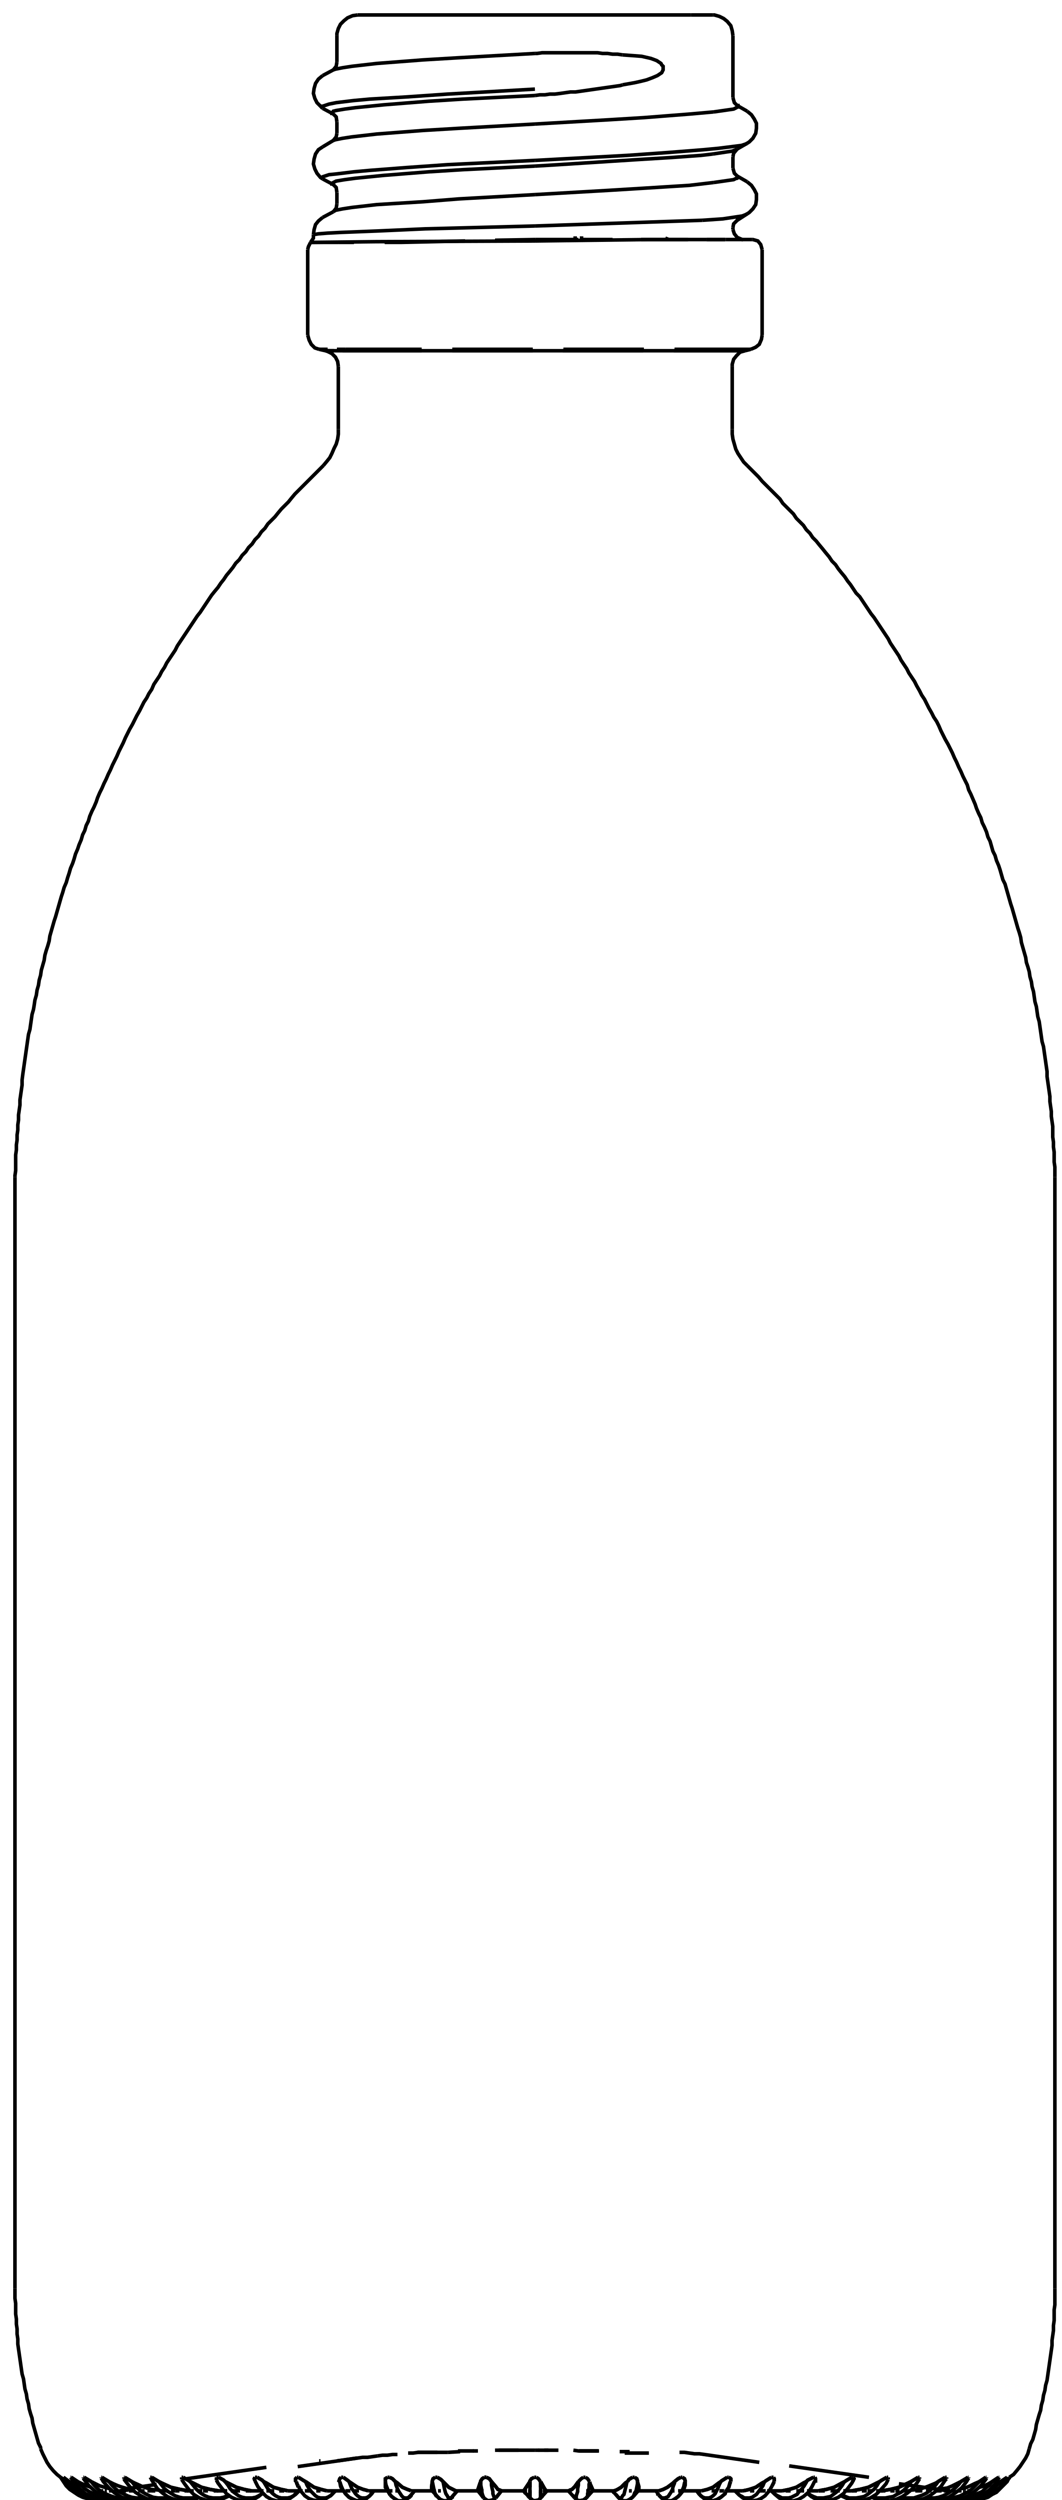 <?xml version="1.0" encoding="UTF-8"?> <!-- Generator: Adobe Illustrator 25.1.0, SVG Export Plug-In . SVG Version: 6.00 Build 0) --> <svg xmlns="http://www.w3.org/2000/svg" xmlns:xlink="http://www.w3.org/1999/xlink" version="1.1" id="Layer_1" x="0px" y="0px" viewBox="0 0 149.1 350.7" style="enable-background:new 0 0 149.1 350.7;" xml:space="preserve"> <style type="text/css"> .st0{fill:none;stroke:#000000;stroke-miterlimit:2;} .st1{fill:none;stroke:#000000;stroke-width:0.5;stroke-miterlimit:2;} </style> <path class="st0" d="M-190.9,623.6"></path> <line class="st1" x1="141.7" y1="347.5" x2="141.7" y2="347.5"></line> <line class="st1" x1="131.8" y1="349.2" x2="132.5" y2="349.3"></line> <line class="st1" x1="131.8" y1="349.2" x2="132.5" y2="349.3"></line> <polyline class="st1" points="141.1,348 141.7,347.6 141.7,347.5 "></polyline> <polyline class="st1" points="132.5,349.3 133.2,349.4 133.4,349.4 "></polyline> <polyline class="st1" points="132.5,349.3 133.2,349.4 133.4,349.4 "></polyline> <polyline class="st1" points="75.1,12.5 62.8,13.2 57,13.6 51.9,13.9 49.7,14.1 47.2,14.4 46.2,14.6 45.6,14.8 45.3,14.9 45.2,14.9 45.2,15 45.2,15.1 45.2,15.1 45.3,15.2 "></polyline> <polyline class="st1" points="75.1,7.5 64.4,8.1 59.4,8.4 52.9,8.9 49.4,9.3 48.1,9.5 47.1,9.7 46.8,9.8 "></polyline> <polyline class="st1" points="87.4,7.7 88.8,7.8 90.1,7.9 91.4,8.2 92.2,8.5 92.5,8.7 92.8,8.9 92.9,9.1 93.1,9.3 93.1,9.5 93.1,9.8 93,10 92.9,10.2 92.6,10.4 92.3,10.6 91.6,10.9 90.8,11.2 90,11.4 89.1,11.6 87.4,11.9 "></polyline> <polyline class="st1" points="75.1,13.4 65,13.9 60.2,14.2 53.9,14.7 49.9,15.1 48.4,15.3 47.2,15.5 46.8,15.6 46.7,15.8 46.6,15.8 46.6,15.9 46.7,15.9 46.8,16 "></polyline> <polyline class="st1" points="104.9,20.1 104.7,20.2 104.1,20.4 103.3,20.5 100.9,20.8 98.8,21 93.7,21.4 88,21.8 75.1,22.5 "></polyline> <polyline class="st1" points="75.1,17.4 85.5,16.8 90.4,16.5 96.8,16 100.2,15.7 "></polyline> <polyline class="st1" points="100.2,15.7 102.3,15.4 103,15.3 103.4,15.1 103.5,15 103.6,15 103.6,14.9 103.6,14.9 103.6,14.8 103.5,14.8 "></polyline> <polyline class="st1" points="87.4,7.7 86.7,7.6 86,7.6 85.3,7.5 84.6,7.5 83.9,7.4 83.2,7.4 82.5,7.4 81.8,7.4 81.1,7.4 80.4,7.4 79.7,7.4 78.9,7.4 78.2,7.4 77.5,7.4 76.8,7.4 76.1,7.4 75.4,7.5 75.1,7.5 "></polyline> <polyline class="st1" points="75.1,13.4 75.8,13.3 76.5,13.3 77.2,13.2 77.9,13.2 78.7,13.1 79.4,13 80.1,12.9 80.8,12.9 81.5,12.8 82.2,12.7 82.9,12.6 83.6,12.5 84.3,12.4 85,12.3 85.7,12.2 86.4,12.1 87.1,12 87.4,11.9 "></polyline> <polyline class="st1" points="103.5,20.9 103.3,21 102.8,21.2 102.1,21.3 100.1,21.6 "></polyline> <polyline class="st1" points="100.1,21.6 98.4,21.8 94.2,22.1 89.3,22.4 78.4,23.1 75.1,23.3 "></polyline> <polyline class="st1" points="75.1,22.5 62.8,23.1 57.1,23.5 51.9,23.9 49.7,24.1 47.2,24.4 46.2,24.5 45.6,24.7 45.3,24.8 45.2,24.9 45.2,24.9 45.2,25 45.2,25 45.3,25.1 "></polyline> <polyline class="st1" points="75.1,17.4 64.4,18 59.4,18.3 52.9,18.8 49.4,19.2 48.1,19.4 47.1,19.6 46.8,19.7 "></polyline> <polyline class="st1" points="75.1,23.3 65,23.8 60.2,24.1 53.9,24.6 49.9,25 48.4,25.2 47.2,25.4 46.8,25.6 46.7,25.7 46.6,25.7 46.6,25.8 46.7,25.8 46.8,25.9 "></polyline> <line class="st1" x1="98.6" y1="30.9" x2="75.1" y2="31.7"></line> <polyline class="st1" points="104.9,30 104.7,30.1 104.2,30.3 103.5,30.4 101.5,30.7 98.6,30.9 "></polyline> <polyline class="st1" points="75.1,27.3 85.5,26.7 90.4,26.4 96.8,26 100.2,25.6 "></polyline> <polyline class="st1" points="100.2,25.6 102.3,25.3 103,25.2 103.4,25 103.5,25 103.6,24.9 103.6,24.8 103.6,24.8 103.6,24.8 103.5,24.7 "></polyline> <line class="st1" x1="50.2" y1="2.1" x2="97" y2="2.1"></line> <line class="st1" x1="97" y1="2.1" x2="100.1" y2="2.1"></line> <line class="st1" x1="103.3" y1="30.9" x2="103.5" y2="30.9"></line> <polyline class="st1" points="75.1,31.7 59.7,32.1 53,32.4 47.9,32.6 46,32.7 44.7,32.8 44.1,32.9 44,32.9 44,32.9 44,32.9 44,32.9 "></polyline> <polyline class="st1" points="99.2,33.6 91.2,33.6 75.2,33.8 "></polyline> <polyline class="st1" points="75.1,27.3 64.4,27.9 59.4,28.3 52.9,28.7 49.4,29.1 48.1,29.3 47.1,29.5 46.8,29.7 "></polyline> <line class="st1" x1="99.2" y1="33.6" x2="100.1" y2="33.6"></line> <path class="st1" d="M49.7,34l-2.2,0 M65.3,33.8l-9,0.2l-2.3,0 M75.2,33.6l-5.7,0.1"></path> <polyline class="st1" points="75.2,33.8 52.8,33.9 44,34 43.7,34 43.6,34 43.6,34 "></polyline> <polyline class="st1" points="43.6,34 44.3,34 45,34 45.7,34 46.5,34 47.2,34 47.5,34 "></polyline> <line class="st1" x1="100.1" y1="33.6" x2="101.9" y2="33.6"></line> <path class="st1" d="M81.4,33.4h0.5 M80.5,33.4H81"></path> <line class="st1" x1="101.9" y1="33.6" x2="105.6" y2="33.6"></line> <path class="st1" d="M90,33.6h3.9 M82.1,33.6h3.9"></path> <path class="st1" d="M99.2,33.6h2.6 M93.9,33.6h2.7"></path> <polyline class="st1" points="80.7,33.6 80,33.6 79.3,33.6 78.6,33.6 77.8,33.6 77.1,33.6 76.4,33.6 75.7,33.6 75.2,33.6 "></polyline> <line class="st1" x1="80.5" y1="33.4" x2="80.7" y2="33.6"></line> <path class="st1" d="M81.7,33.6h0.5 M80.7,33.6h0.5"></path> <line class="st1" x1="93.4" y1="33.4" x2="93.9" y2="33.6"></line> <path class="st1" d="M47.3,49h1.2 M44.8,49H46"></path> <path class="st1" d="M79.1,49h11.3 M63.5,49h11.3 M94.7,49h10.7 M48.5,49h10.7"></path> <line class="st1" x1="45.7" y1="49.2" x2="101" y2="49.2"></line> <path class="st1" d="M48.1,49.2h1.2 M45.7,49.2h1.2"></path> <path class="st1" d="M79,49.2h11.3 M63.5,49.2h11.3 M94.6,49.2h9.9 M49.3,49.2h9.9"></path> <line class="st1" x1="101" y1="49.2" x2="104.6" y2="49.2"></line> <line class="st1" x1="14.3" y1="347.5" x2="15.3" y2="348.1"></line> <path class="st1" d="M14.3,347.5L14.3,347.5 M14.2,347.5L14.2,347.5"></path> <line class="st1" x1="11.8" y1="347.5" x2="12.8" y2="348.1"></line> <path class="st1" d="M11.8,347.5L11.8,347.5 M11.7,347.5L11.7,347.5"></path> <line class="st1" x1="10" y1="347.5" x2="10.9" y2="348.1"></line> <path class="st1" d="M10,347.5L10,347.5 M9.9,347.5L9.9,347.5"></path> <line class="st1" x1="8.9" y1="347.5" x2="9.7" y2="348.1"></line> <path class="st1" d="M8.9,347.5L8.9,347.5 M8.9,347.5L8.9,347.5"></path> <polyline class="st1" points="8.5,347.5 9.1,347.9 9.1,348 "></polyline> <path class="st1" d="M13.9,349.4L13.9,349.4 M13.8,349.4L13.8,349.4"></path> <line class="st1" x1="8.9" y1="347.5" x2="8.9" y2="347.5"></line> <line class="st1" x1="8.9" y1="347.5" x2="9.7" y2="348.1"></line> <polyline class="st1" points="9.7,348.1 10.4,348.4 10.7,348.6 "></polyline> <path class="st1" d="M14.7,349.4h0.2 M14.3,349.4h0.2"></path> <line class="st1" x1="9.9" y1="347.5" x2="9.9" y2="347.5"></line> <line class="st1" x1="9.9" y1="347.5" x2="10" y2="347.5"></line> <line class="st1" x1="10" y1="347.5" x2="10.9" y2="348.1"></line> <polyline class="st1" points="10.9,348.1 11.5,348.4 12.2,348.7 12.8,348.9 "></polyline> <path class="st1" d="M16,349.4h0.3 M15.5,349.4h0.3"></path> <line class="st1" x1="11.7" y1="347.5" x2="11.7" y2="347.6"></line> <line class="st1" x1="11.7" y1="347.5" x2="11.8" y2="347.5"></line> <line class="st1" x1="11.8" y1="347.5" x2="12.8" y2="348.1"></line> <polyline class="st1" points="12.8,348.1 13.4,348.4 14,348.7 14.7,348.9 15.4,349.1 15.4,349.1 "></polyline> <path class="st1" d="M18.1,349.4h0.4 M17.3,349.4h0.4"></path> <line class="st1" x1="14.2" y1="347.5" x2="14.2" y2="347.6"></line> <line class="st1" x1="14.2" y1="347.5" x2="14.3" y2="347.5"></line> <line class="st1" x1="14.3" y1="347.5" x2="15.3" y2="348.1"></line> <polyline class="st1" points="15.3,348.1 15.9,348.4 16.6,348.7 17.2,348.9 17.9,349.1 18.6,349.3 18.6,349.3 "></polyline> <path class="st1" d="M20.7,349.4h0.5 M19.8,349.4h0.5"></path> <line class="st1" x1="17.4" y1="347.5" x2="17.4" y2="347.7"></line> <line class="st1" x1="17.5" y1="347.5" x2="17.4" y2="347.5"></line> <line class="st1" x1="17.5" y1="347.5" x2="18.5" y2="348.1"></line> <polyline class="st1" points="22.4,349.3 21.2,349.2 20,348.8 18.9,348.3 18.5,348.1 "></polyline> <path class="st1" d="M24,349.4h0.6 M22.9,349.4h0.6"></path> <line class="st1" x1="21.1" y1="347.5" x2="21.2" y2="347.7"></line> <line class="st1" x1="21.3" y1="347.5" x2="21.1" y2="347.5"></line> <line class="st1" x1="21.3" y1="347.5" x2="22.3" y2="348.1"></line> <polyline class="st1" points="26.5,349.4 25.9,349.3 25.3,349.2 24,348.9 22.7,348.3 22.3,348.1 "></polyline> <path class="st1" d="M27.8,349.4h0.6 M26.6,349.4h0.6"></path> <line class="st1" x1="26.5" y1="349.4" x2="26.6" y2="349.4"></line> <polyline class="st1" points="25.5,347.5 25.5,347.8 25.5,347.8 "></polyline> <line class="st1" x1="25.5" y1="347.5" x2="25.7" y2="347.5"></line> <polyline class="st1" points="25.7,347.5 26.4,347.9 26.7,348.1 "></polyline> <polyline class="st1" points="30.7,349.4 30.1,349.3 29.5,349.2 28.3,348.9 27.1,348.3 26.7,348.1 "></polyline> <path class="st1" d="M32.4,349.4h0.5 M31.4,349.4h0.5"></path> <line class="st1" x1="30.7" y1="349.4" x2="31.4" y2="349.4"></line> <polyline class="st1" points="30.4,347.5 30.4,347.7 30.4,347.9 "></polyline> <line class="st1" x1="30.4" y1="347.9" x2="30.5" y2="348.1"></line> <line class="st1" x1="30.7" y1="347.5" x2="30.4" y2="347.5"></line> <polyline class="st1" points="30.7,347.5 31.4,347.9 31.6,348.1 "></polyline> <polyline class="st1" points="35.3,349.4 34.8,349.3 34.3,349.2 33.2,348.9 32,348.3 31.6,348.1 "></polyline> <path class="st1" d="M37.4,349.4h0.4 M36.6,349.4H37"></path> <line class="st1" x1="35.3" y1="349.4" x2="36.6" y2="349.4"></line> <polyline class="st1" points="35.8,347.5 35.7,347.7 35.8,348 35.8,348 "></polyline> <path class="st1" d="M35.8,348.1L35.8,348.1 M35.8,348L35.8,348"></path> <line class="st1" x1="35.8" y1="347.5" x2="36.1" y2="347.5"></line> <polyline class="st1" points="36.1,347.5 36.8,347.9 37,348.1 "></polyline> <polyline class="st1" points="40.4,349.4 40,349.3 39.5,349.2 38.4,348.9 37.4,348.3 37,348.1 "></polyline> <path class="st1" d="M42.8,349.4H43 M42.2,349.4h0.3"></path> <line class="st1" x1="40.4" y1="349.4" x2="42.2" y2="349.4"></line> <line class="st1" x1="41.6" y1="348.1" x2="41.7" y2="348.5"></line> <polyline class="st1" points="41.7,347.5 41.5,347.7 41.5,348 41.6,348.1 "></polyline> <line class="st1" x1="41.7" y1="347.5" x2="41.9" y2="347.5"></line> <polyline class="st1" points="41.9,347.5 42.7,348 42.9,348.1 "></polyline> <polyline class="st1" points="45.9,349.4 45.5,349.3 45.1,349.2 44.1,348.9 43.2,348.3 42.9,348.1 "></polyline> <path class="st1" d="M48.5,349.4h0.1 M48.2,349.4h0.2"></path> <line class="st1" x1="45.9" y1="349.4" x2="48.2" y2="349.4"></line> <polyline class="st1" points="47.7,348.1 47.8,348.7 47.9,349 "></polyline> <polyline class="st1" points="47.9,347.5 47.8,347.6 47.7,347.7 47.6,348 47.7,348.1 "></polyline> <line class="st1" x1="48.2" y1="347.5" x2="47.9" y2="347.5"></line> <polyline class="st1" points="48.2,347.5 48.9,348 49,348.1 "></polyline> <polyline class="st1" points="51.7,349.4 51.4,349.3 51,349.2 50.2,348.9 49.3,348.3 49,348.1 "></polyline> <path class="st1" d="M54.5,349.4L54.5,349.4 M54.4,349.4L54.4,349.4"></path> <line class="st1" x1="51.7" y1="349.4" x2="54.4" y2="349.4"></line> <polyline class="st1" points="54.3,349.2 54.1,348.9 54.1,348.6 54.1,348.1 "></polyline> <polyline class="st1" points="54.4,347.5 54.1,347.7 54.1,348 54.1,348.1 "></polyline> <line class="st1" x1="54.7" y1="347.5" x2="54.4" y2="347.5"></line> <polyline class="st1" points="54.7,347.5 55.1,347.7 55.5,348.1 "></polyline> <polyline class="st1" points="57.7,349.4 57.5,349.3 57.2,349.2 56.5,348.9 55.8,348.3 55.5,348.1 "></polyline> <path class="st1" d="M60.7,349.4L60.7,349.4 M60.7,349.4L60.7,349.4"></path> <line class="st1" x1="57.7" y1="349.4" x2="60.7" y2="349.4"></line> <line class="st1" x1="60.6" y1="349.3" x2="60.8" y2="349.4"></line> <polyline class="st1" points="60.6,349.3 60.6,349.3 60.6,349.1 60.6,348.8 60.7,348.1 "></polyline> <polyline class="st1" points="61.1,347.5 60.8,347.7 60.7,348 60.7,348.1 "></polyline> <line class="st1" x1="61.4" y1="347.5" x2="61.1" y2="347.5"></line> <polyline class="st1" points="61.4,347.5 61.9,347.8 62.2,348.1 "></polyline> <polyline class="st1" points="64,349.4 63.8,349.3 63.6,349.2 63,348.9 62.4,348.3 62.2,348.1 "></polyline> <line class="st1" x1="64" y1="349.4" x2="67.1" y2="349.4"></line> <path class="st1" d="M67.1,349.4L67.1,349.4 M67.1,349.4L67.1,349.4"></path> <polyline class="st1" points="67.1,349.4 67.1,349.4 67.1,349.3 67.1,349.2 67.4,348.3 67.5,348.1 "></polyline> <polyline class="st1" points="68,347.5 67.7,347.7 67.5,348 67.5,348.1 "></polyline> <line class="st1" x1="68.3" y1="347.5" x2="68" y2="347.5"></line> <polyline class="st1" points="68.3,347.5 68.7,347.7 69,348.1 "></polyline> <polyline class="st1" points="70.4,349.4 70.2,349.3 69.9,349.2 69.6,348.8 69,348.1 "></polyline> <line class="st1" x1="70.4" y1="349.4" x2="73.5" y2="349.4"></line> <polyline class="st1" points="73.5,349.4 73.5,349.4 73.5,349.4 73.6,349.3 73.8,349 74.4,348.1 "></polyline> <polyline class="st1" points="75,347.5 74.6,347.7 74.4,348 74.4,348.1 "></polyline> <polyline class="st1" points="75.3,347.5 75.6,347.7 75.8,348 75.9,348.1 "></polyline> <polyline class="st1" points="76.8,349.4 76.8,349.4 76.7,349.4 76.6,349.3 76.4,349 75.9,348.1 "></polyline> <line class="st1" x1="76.8" y1="349.4" x2="79.9" y2="349.4"></line> <polyline class="st1" points="79.9,349.4 80,349.3 80.3,349.2 80.7,348.8 81.2,348.1 "></polyline> <polyline class="st1" points="81.9,347.5 81.6,347.7 81.2,348.1 "></polyline> <polyline class="st1" points="82.2,347.5 82.5,347.7 82.7,348 82.8,348.1 "></polyline> <path class="st1" d="M83.2,349.4L83.2,349.4 M83.2,349.4L83.2,349.4"></path> <polyline class="st1" points="83.2,349.4 83.2,349.4 83.2,349.3 83.2,349.2 82.8,348.3 82.8,348.1 "></polyline> <line class="st1" x1="83.2" y1="349.4" x2="86.2" y2="349.4"></line> <polyline class="st1" points="86.2,349.4 86.5,349.3 86.7,349.2 87.2,348.9 87.8,348.3 88.1,348.1 "></polyline> <polyline class="st1" points="88.8,347.5 88.3,347.8 88.1,348.1 "></polyline> <polyline class="st1" points="89.1,347.5 89.4,347.7 89.5,348 89.5,348.1 "></polyline> <polyline class="st1" points="89.6,349.3 89.6,349.3 89.7,349.1 89.7,348.8 89.5,348.1 "></polyline> <line class="st1" x1="89.6" y1="349.4" x2="92.5" y2="349.4"></line> <path class="st1" d="M89.5,349.4L89.5,349.4 M89.5,349.4L89.5,349.4"></path> <polyline class="st1" points="92.5,349.4 92.8,349.3 93.1,349.2 93.7,348.9 94.5,348.3 94.7,348.1 "></polyline> <polyline class="st1" points="95.6,347.5 95.2,347.7 94.7,348.1 "></polyline> <line class="st1" x1="95.6" y1="347.5" x2="95.8" y2="347.5"></line> <polyline class="st1" points="95.8,347.5 96.1,347.7 96.2,348 96.2,348.1 "></polyline> <polyline class="st1" points="96,349.2 96.1,348.9 96.2,348.6 96.2,348.1 "></polyline> <line class="st1" x1="95.9" y1="349.4" x2="98.5" y2="349.4"></line> <polyline class="st1" points="98.5,349.4 98.9,349.3 99.3,349.2 100.1,348.9 100.9,348.3 101.2,348.1 "></polyline> <polyline class="st1" points="102.1,347.5 101.3,348 101.2,348.1 "></polyline> <line class="st1" x1="102.1" y1="347.5" x2="102.3" y2="347.5"></line> <polyline class="st1" points="102.3,347.5 102.5,347.6 102.6,347.7 102.6,348 102.6,348.1 "></polyline> <polyline class="st1" points="102.3,349 102.5,348.3 102.6,348.1 "></polyline> <line class="st1" x1="102" y1="349.4" x2="104.3" y2="349.4"></line> <path class="st1" d="M101.9,349.4h0.1 M101.6,349.4h0.1"></path> <polyline class="st1" points="104.3,349.4 104.8,349.3 105.2,349.2 106.1,348.9 107,348.3 107.4,348.1 "></polyline> <polyline class="st1" points="108.3,347.5 107.5,348 107.4,348.1 "></polyline> <line class="st1" x1="108.6" y1="347.5" x2="108.3" y2="347.5"></line> <polyline class="st1" points="108.6,347.5 108.7,347.7 108.7,348 108.7,348.1 "></polyline> <line class="st1" x1="108.5" y1="348.5" x2="108.7" y2="348.1"></line> <line class="st1" x1="108" y1="349.4" x2="109.8" y2="349.4"></line> <path class="st1" d="M107.7,349.4h0.3 M107.2,349.4h0.3"></path> <polyline class="st1" points="109.8,349.4 110.3,349.3 110.8,349.2 111.8,348.9 112.8,348.3 113.2,348.1 "></polyline> <polyline class="st1" points="114.2,347.5 113.4,347.9 113.2,348.1 "></polyline> <line class="st1" x1="114.4" y1="347.5" x2="114.2" y2="347.5"></line> <polyline class="st1" points="114.4,347.5 114.5,347.7 114.5,348 114.4,348 "></polyline> <path class="st1" d="M114.4,348.1L114.4,348.1 M114.4,348L114.4,348"></path> <line class="st1" x1="113.6" y1="349.4" x2="114.9" y2="349.4"></line> <path class="st1" d="M113.3,349.4h0.4 M112.5,349.4h0.4"></path> <polyline class="st1" points="114.9,349.4 115.4,349.3 116,349.2 117.1,348.9 118.2,348.3 118.6,348.1 "></polyline> <polyline class="st1" points="119.6,347.5 118.9,347.9 118.6,348.1 "></polyline> <line class="st1" x1="119.6" y1="347.5" x2="119.8" y2="347.5"></line> <polyline class="st1" points="119.8,347.5 119.9,347.7 119.8,347.9 "></polyline> <line class="st1" x1="119.7" y1="348.1" x2="119.8" y2="347.9"></line> <line class="st1" x1="118.9" y1="349.4" x2="119.6" y2="349.4"></line> <path class="st1" d="M118.4,349.4h0.5 M117.4,349.4h0.5"></path> <polyline class="st1" points="119.6,349.4 120.1,349.3 120.7,349.2 121.9,348.9 123.1,348.3 123.5,348.1 "></polyline> <polyline class="st1" points="124.5,347.5 123.8,347.9 123.5,348.1 "></polyline> <line class="st1" x1="124.7" y1="347.5" x2="124.5" y2="347.5"></line> <polyline class="st1" points="124.7,347.5 124.7,347.8 124.7,347.8 "></polyline> <line class="st1" x1="123.6" y1="349.4" x2="123.7" y2="349.4"></line> <path class="st1" d="M123,349.4h0.6 M121.8,349.4h0.6"></path> <polyline class="st1" points="123.7,349.4 124.4,349.3 125,349.2 126.2,348.9 127.5,348.3 127.9,348.1 "></polyline> <line class="st1" x1="128.9" y1="347.5" x2="127.9" y2="348.1"></line> <line class="st1" x1="128.9" y1="347.5" x2="129.1" y2="347.5"></line> <line class="st1" x1="129.1" y1="347.5" x2="129.1" y2="347.7"></line> <path class="st1" d="M126.8,349.4h0.6 M125.7,349.4h0.6"></path> <polyline class="st1" points="127.9,349.3 129,349.2 130.2,348.8 131.4,348.3 131.7,348.1 "></polyline> <line class="st1" x1="132.7" y1="347.5" x2="131.7" y2="348.1"></line> <line class="st1" x1="132.9" y1="347.5" x2="132.7" y2="347.5"></line> <line class="st1" x1="132.9" y1="347.5" x2="132.9" y2="347.7"></line> <path class="st1" d="M140.3,347.5L140.3,347.5 M140.3,347.5L140.3,347.5"></path> <line class="st1" x1="140.2" y1="347.5" x2="139.3" y2="348.1"></line> <path class="st1" d="M138.5,347.5L138.5,347.5 M138.5,347.5L138.5,347.5"></path> <line class="st1" x1="138.4" y1="347.5" x2="137.5" y2="348.1"></line> <path class="st1" d="M136,347.5L136,347.5 M136,347.5L136,347.5"></path> <line class="st1" x1="135.9" y1="347.5" x2="134.9" y2="348.1"></line> <path class="st1" d="M132.8,347.5L132.8,347.5 M132.7,347.5L132.7,347.5"></path> <line class="st1" x1="132.7" y1="347.5" x2="131.7" y2="348.1"></line> <path class="st1" d="M129,347.5L129,347.5 M128.9,347.5L128.9,347.5"></path> <line class="st1" x1="128.9" y1="347.5" x2="127.9" y2="348.1"></line> <polyline class="st1" points="123.7,349.4 124.4,349.3 125,349.2 126.2,348.9 127.5,348.3 127.9,348.1 "></polyline> <path class="st1" d="M124.6,347.5L124.6,347.5 M124.7,347.5L124.7,347.5"></path> <polyline class="st1" points="124.5,347.5 123.8,347.9 123.5,348.1 "></polyline> <polyline class="st1" points="119.6,349.4 120.1,349.3 120.7,349.2 121.9,348.9 123.1,348.3 123.5,348.1 "></polyline> <polyline class="st1" points="119.8,347.5 119.9,347.7 119.8,347.9 "></polyline> <line class="st1" x1="119.7" y1="348.1" x2="119.8" y2="347.9"></line> <path class="st1" d="M119.7,347.5L119.7,347.5 M119.6,347.5L119.6,347.5"></path> <polyline class="st1" points="119.6,347.5 118.9,347.9 118.6,348.1 "></polyline> <polyline class="st1" points="114.9,349.4 115.4,349.3 116,349.2 117.1,348.9 118.2,348.3 118.6,348.1 "></polyline> <polyline class="st1" points="114.4,347.5 114.5,347.7 114.5,348 114.4,348 "></polyline> <path class="st1" d="M114.4,348.1L114.4,348.1 M114.4,348L114.4,348"></path> <path class="st1" d="M114.2,347.5L114.2,347.5 M114.4,347.5L114.4,347.5"></path> <polyline class="st1" points="114.2,347.5 113.4,347.9 113.2,348.1 "></polyline> <polyline class="st1" points="109.8,349.4 110.3,349.3 110.8,349.2 111.8,348.9 112.8,348.3 113.2,348.1 "></polyline> <polyline class="st1" points="108.6,347.5 108.7,347.7 108.7,348 108.7,348.1 "></polyline> <path class="st1" d="M108.4,347.5L108.4,347.5 M108.6,347.5L108.6,347.5"></path> <polyline class="st1" points="108.3,347.5 107.5,348 107.4,348.1 "></polyline> <polyline class="st1" points="104.3,349.4 104.8,349.3 105.2,349.2 106.1,348.9 107,348.3 107.4,348.1 "></polyline> <polyline class="st1" points="102.3,347.5 102.5,347.6 102.6,347.7 102.6,348 102.6,348.1 "></polyline> <path class="st1" d="M102.3,347.5L102.3,347.5 M102.1,347.5L102.1,347.5"></path> <polyline class="st1" points="102.1,347.5 101.3,348 101.2,348.1 "></polyline> <polyline class="st1" points="98.5,349.4 98.9,349.3 99.3,349.2 100.1,348.9 100.9,348.3 101.2,348.1 "></polyline> <polyline class="st1" points="95.8,347.5 96.1,347.7 96.2,348 96.2,348.1 "></polyline> <path class="st1" d="M95.8,347.5L95.8,347.5 M95.6,347.5h0.1"></path> <polyline class="st1" points="95.6,347.5 95.2,347.7 94.7,348.1 "></polyline> <polyline class="st1" points="92.5,349.4 92.8,349.3 93.1,349.2 93.7,348.9 94.5,348.3 94.7,348.1 "></polyline> <polyline class="st1" points="89.1,347.5 89.4,347.7 89.5,348 89.5,348.1 "></polyline> <polyline class="st1" points="88.8,347.5 88.3,347.8 88.1,348.1 "></polyline> <polyline class="st1" points="86.2,349.4 86.5,349.3 86.7,349.2 87.2,348.9 87.8,348.3 88.1,348.1 "></polyline> <path class="st1" d="M83.2,349.4L83.2,349.4 M83.2,349.4L83.2,349.4"></path> <polyline class="st1" points="83.2,349.4 83.2,349.4 83.2,349.3 83.2,349.2 82.8,348.3 82.8,348.1 "></polyline> <polyline class="st1" points="79.9,349.4 80,349.3 80.3,349.2 80.7,348.8 81.2,348.1 "></polyline> <polyline class="st1" points="76.8,349.4 76.8,349.4 76.7,349.4 76.6,349.3 76.4,349 75.9,348.1 "></polyline> <polyline class="st1" points="73.5,349.4 73.5,349.4 73.5,349.4 73.6,349.3 73.8,349 74.4,348.1 "></polyline> <polyline class="st1" points="70.4,349.4 70.2,349.3 69.9,349.2 69.6,348.8 69,348.1 "></polyline> <polyline class="st1" points="68.3,347.5 68.7,347.7 69,348.1 "></polyline> <path class="st1" d="M68.1,347.5L68.1,347.5 M68.3,347.5L68.3,347.5"></path> <polyline class="st1" points="68,347.5 67.7,347.7 67.5,348 67.5,348.1 "></polyline> <path class="st1" d="M67.1,349.4L67.1,349.4 M67.1,349.4L67.1,349.4"></path> <polyline class="st1" points="67.1,349.4 67.1,349.4 67.1,349.3 67.1,349.2 67.4,348.3 67.5,348.1 "></polyline> <polyline class="st1" points="64,349.4 63.8,349.3 63.6,349.2 63,348.9 62.4,348.3 62.2,348.1 "></polyline> <polyline class="st1" points="61.4,347.5 61.9,347.8 62.2,348.1 "></polyline> <path class="st1" d="M61.2,347.5L61.2,347.5 M61.4,347.5h-0.1"></path> <polyline class="st1" points="61.1,347.5 60.8,347.7 60.7,348 60.7,348.1 "></polyline> <line class="st1" x1="60.6" y1="349.3" x2="60.8" y2="349.4"></line> <polyline class="st1" points="60.6,349.3 60.6,349.3 60.6,349.1 60.6,348.8 60.7,348.1 "></polyline> <polyline class="st1" points="57.7,349.4 57.5,349.3 57.2,349.2 56.5,348.9 55.8,348.3 55.5,348.1 "></polyline> <polyline class="st1" points="54.7,347.5 55.1,347.7 55.5,348.1 "></polyline> <path class="st1" d="M54.5,347.5L54.5,347.5 M54.7,347.5L54.7,347.5"></path> <polyline class="st1" points="54.4,347.5 54.1,347.7 54.1,348 54.1,348.1 "></polyline> <polyline class="st1" points="51.7,349.4 51.4,349.3 51,349.2 50.2,348.9 49.3,348.3 49,348.1 "></polyline> <polyline class="st1" points="48.2,347.5 48.9,348 49,348.1 "></polyline> <path class="st1" d="M48,347.5L48,347.5 M48.2,347.5L48.2,347.5"></path> <polyline class="st1" points="47.9,347.5 47.8,347.6 47.7,347.7 47.6,348 47.7,348.1 "></polyline> <polyline class="st1" points="45.9,349.4 45.5,349.3 45.1,349.2 44.1,348.9 43.2,348.3 42.9,348.1 "></polyline> <polyline class="st1" points="41.9,347.5 42.7,348 42.9,348.1 "></polyline> <path class="st1" d="M41.9,347.5L41.9,347.5 M41.7,347.5L41.7,347.5"></path> <polyline class="st1" points="41.7,347.5 41.5,347.7 41.5,348 41.6,348.1 "></polyline> <polyline class="st1" points="40.4,349.4 40,349.3 39.5,349.2 38.4,348.9 37.4,348.3 37,348.1 "></polyline> <polyline class="st1" points="36.1,347.5 36.8,347.9 37,348.1 "></polyline> <path class="st1" d="M36,347.5L36,347.5 M35.8,347.5L35.8,347.5"></path> <polyline class="st1" points="35.8,347.5 35.7,347.7 35.8,348 35.8,348 "></polyline> <path class="st1" d="M35.8,348.1L35.8,348.1 M35.8,348L35.8,348"></path> <polyline class="st1" points="35.3,349.4 34.8,349.3 34.3,349.2 33.2,348.9 32,348.3 31.6,348.1 "></polyline> <polyline class="st1" points="30.7,347.5 31.4,347.9 31.6,348.1 "></polyline> <path class="st1" d="M30.5,347.5L30.5,347.5 M30.7,347.5L30.7,347.5"></path> <polyline class="st1" points="30.4,347.5 30.4,347.7 30.4,347.9 "></polyline> <line class="st1" x1="30.4" y1="347.9" x2="30.5" y2="348.1"></line> <polyline class="st1" points="30.7,349.4 30.1,349.3 29.5,349.2 28.3,348.9 27.1,348.3 26.7,348.1 "></polyline> <polyline class="st1" points="25.7,347.5 26.4,347.9 26.7,348.1 "></polyline> <path class="st1" d="M25.6,347.5L25.6,347.5 M25.5,347.5L25.5,347.5"></path> <polyline class="st1" points="26.5,349.4 25.9,349.3 25.3,349.2 24,348.9 22.7,348.3 22.3,348.1 "></polyline> <line class="st1" x1="21.3" y1="347.5" x2="22.3" y2="348.1"></line> <path class="st1" d="M21.2,347.5L21.2,347.5 M21.3,347.5L21.3,347.5"></path> <line class="st1" x1="17.5" y1="347.5" x2="18.5" y2="348.1"></line> <path class="st1" d="M17.5,347.5L17.5,347.5 M17.4,347.5L17.4,347.5"></path> <path class="st1" d="M130,349.4h0.5 M129,349.4h0.5"></path> <polyline class="st1" points="131.6,349.3 132.3,349.1 133,349 133.7,348.7 134.3,348.4 134.9,348.1 134.9,348.1 "></polyline> <line class="st1" x1="135.9" y1="347.5" x2="134.9" y2="348.1"></line> <line class="st1" x1="136" y1="347.5" x2="135.9" y2="347.5"></line> <line class="st1" x1="136" y1="347.6" x2="136" y2="347.5"></line> <path class="st1" d="M132.5,349.4h0.4 M131.8,349.4h0.4"></path> <polyline class="st1" points="134.8,349.1 135.5,349 136.2,348.7 136.8,348.4 137.5,348.1 137.5,348.1 "></polyline> <line class="st1" x1="138.4" y1="347.5" x2="137.5" y2="348.1"></line> <line class="st1" x1="138.5" y1="347.5" x2="138.4" y2="347.5"></line> <line class="st1" x1="138.5" y1="347.6" x2="138.5" y2="347.5"></line> <path class="st1" d="M134.5,349.4h0.3 M133.9,349.4h0.3"></path> <polyline class="st1" points="137.5,348.9 138.2,348.7 138.8,348.4 139.3,348.1 "></polyline> <line class="st1" x1="140.2" y1="347.5" x2="139.3" y2="348.1"></line> <line class="st1" x1="140.3" y1="347.5" x2="140.2" y2="347.5"></line> <line class="st1" x1="140.3" y1="347.5" x2="140.3" y2="347.5"></line> <path class="st1" d="M135.8,349.4h0.2 M135.4,349.4h0.2"></path> <polyline class="st1" points="139.6,348.6 140.2,348.2 140.5,348.1 "></polyline> <line class="st1" x1="141.4" y1="347.5" x2="140.5" y2="348.1"></line> <line class="st1" x1="141.4" y1="347.5" x2="141.4" y2="347.5"></line> <path class="st1" d="M136.4,349.4L136.4,349.4 M136.3,349.4L136.3,349.4"></path> <path class="st1" d="M141.4,347.5L141.4,347.5 M141.4,347.5L141.4,347.5"></path> <line class="st1" x1="141.4" y1="347.5" x2="140.5" y2="348.1"></line> <path class="st1" d="M136,349.4h-0.1 M136.3,349.4h-0.1"></path> <path class="st1" d="M14.2,349.4h0.1 M14,349.4h0.1"></path> <path class="st1" d="M135,349.4h-0.2 M135.4,349.4h-0.2"></path> <path class="st1" d="M15.3,349.4h0.2 M14.8,349.4H15"></path> <path class="st1" d="M133.3,349.4h-0.3 M133.9,349.4h-0.3"></path> <path class="st1" d="M17,349.4h0.3 M16.3,349.4h0.3"></path> <path class="st1" d="M131.3,349.4h0.5 M130.4,349.4h0.4"></path> <path class="st1" d="M18.9,349.4h-0.4 M19.8,349.4h-0.4"></path> <path class="st1" d="M128.5,349.4h0.5 M127.4,349.4h0.5"></path> <path class="st1" d="M21.8,349.4h-0.6 M22.9,349.4h-0.5"></path> <path class="st1" d="M125,349.4h0.6 M123.7,349.4h0.6"></path> <path class="st1" d="M25.2,349.4h-0.6 M26.5,349.4h-0.6"></path> <path class="st1" d="M121,349.4h0.7 M119.6,349.4h0.7"></path> <path class="st1" d="M29.2,349.4h-0.7 M30.7,349.4h-0.7"></path> <path class="st1" d="M116.6,349.4h0.8 M115,349.4h0.8"></path> <path class="st1" d="M33.7,349.4h-0.8 M35.3,349.4h-0.8"></path> <path class="st1" d="M111.8,349.4h0.7 M110.3,349.4h0.7"></path> <path class="st1" d="M38.5,349.4h-0.7 M39.9,349.4h-0.7"></path> <path class="st1" d="M106.6,349.4h0.7 M105.3,349.4h0.6"></path> <path class="st1" d="M43.7,349.4H43 M45,349.4h-0.6"></path> <path class="st1" d="M101,349.4h0.6 M99.9,349.4h0.6"></path> <path class="st1" d="M49.2,349.4h-0.6 M50.4,349.4h-0.6"></path> <path class="st1" d="M95.2,349.4h0.5 M94.2,349.4h0.5"></path> <path class="st1" d="M55.1,349.4h-0.5 M56,349.4h-0.5"></path> <path class="st1" d="M88.7,349.4h-0.4 M89.5,349.4h-0.4"></path> <path class="st1" d="M61.5,349.4h0.4 M60.8,349.4h0.4"></path> <path class="st1" d="M82.6,349.4h-0.3 M83.2,349.4h-0.3"></path> <path class="st1" d="M67.6,349.4h0.3 M67.1,349.4h0.3"></path> <path class="st1" d="M76.4,349.4h-0.2 M76.8,349.4h-0.2"></path> <path class="st1" d="M80,349.4L80,349.4 M79.9,349.4L79.9,349.4"></path> <path class="st1" d="M70.2,349.4L70.2,349.4 M70.4,349.4L70.4,349.4"></path> <path class="st1" d="M73.8,349.4H74 M73.5,349.4h0.2"></path> <line class="st1" x1="92.1" y1="349.4" x2="92.1" y2="349.3"></line> <polyline class="st1" points="16.8,349.4 17.5,349.3 17.7,349.3 "></polyline> <line class="st1" x1="17.7" y1="349.3" x2="18.4" y2="349.2"></line> <line class="st1" x1="17.7" y1="349.3" x2="18.4" y2="349.2"></line> <polyline class="st1" points="16.8,349.4 17.5,349.3 17.7,349.3 "></polyline> <path class="st1" d="M98.3,349.2L98.3,349.2 M98.3,349.2L98.3,349.2"></path> <line class="st1" x1="62.9" y1="344" x2="64.6" y2="343.9"></line> <path class="st1" d="M62.9,344L62.9,344 M62.9,344L62.9,344"></path> <path class="st1" d="M66.4,343.8L66.4,343.8 M66.4,343.8L66.4,343.8"></path> <line class="st1" x1="95.4" y1="350" x2="95.4" y2="350"></line> <path class="st1" d="M74.4,348.9v-0.8 M74.4,350.4v-0.8"></path> <path class="st1" d="M75.9,348.9v-0.8 M75.9,350.4v-0.8"></path> <line class="st1" x1="68" y1="347.5" x2="68.3" y2="347.5"></line> <path class="st1" d="M18.4,349.2L18.4,349.2 M18.4,349.2L18.4,349.2"></path> <line class="st1" x1="8.5" y1="347.5" x2="8.5" y2="347.5"></line> <polyline class="st1" points="9.7,348.1 10.2,348.6 10.7,349.1 11.3,349.5 11.9,349.8 12.6,350.1 12.7,350.2 "></polyline> <polyline class="st1" points="10.9,348.1 11.4,348.6 11.9,349.1 12.5,349.5 13.1,349.8 13.7,350.1 14.4,350.3 15,350.4 "></polyline> <polyline class="st1" points="12.8,348.1 13.2,348.6 13.7,349.1 14.2,349.5 14.8,349.8 15.5,350.1 16.1,350.3 16.8,350.4 17.4,350.4 17.5,350.4 "></polyline> <polyline class="st1" points="15.3,348.1 15.7,348.6 16.2,349.1 16.7,349.5 17.3,349.8 17.9,350.1 18.5,350.3 19.2,350.4 19.8,350.4 20.4,350.4 "></polyline> <polyline class="st1" points="18.5,348.1 18.9,348.6 19.4,349.1 19.9,349.5 20.4,349.8 21,350.1 21.5,350.3 22.2,350.4 22.8,350.4 23.4,350.4 23.8,350.3 "></polyline> <polyline class="st1" points="22.3,348.1 22.7,348.6 23.1,349.1 23.6,349.5 24.1,349.8 24.6,350.1 25.2,350.3 25.7,350.4 26.3,350.4 26.9,350.4 27.4,350.3 27.7,350.2 "></polyline> <polyline class="st1" points="26.7,348.1 27.1,348.6 27.5,349.1 27.9,349.5 28.3,349.8 28.8,350.1 29.3,350.3 29.9,350.4 30.4,350.4 30.9,350.4 31.4,350.3 31.9,350.1 32.1,350 "></polyline> <polyline class="st1" points="31.6,348.1 32,348.6 32.3,349.1 32.7,349.5 33.1,349.8 33.5,350.1 34,350.3 34.5,350.4 34.9,350.4 35.4,350.4 35.9,350.3 36.3,350.1 36.8,349.8 36.9,349.7 "></polyline> <polyline class="st1" points="37,348.1 37.3,348.6 37.6,349.1 38,349.5 38.3,349.8 38.7,350.1 39.1,350.3 39.5,350.4 39.9,350.4 40.4,350.4 40.8,350.3 41.2,350.1 41.5,349.8 41.9,349.4 42,349.4 "></polyline> <polyline class="st1" points="42.9,348.1 43.1,348.6 43.4,349.1 43.7,349.5 44,349.8 44.3,350.1 44.6,350.3 45,350.4 45.3,350.4 45.7,350.4 46,350.3 46.4,350.1 46.7,349.8 47,349.4 47,349.4 "></polyline> <polyline class="st1" points="41.6,348.1 41.8,348.7 41.9,348.7 "></polyline> <polyline class="st1" points="49,348.1 49.2,348.6 49.4,349.1 49.7,349.5 49.9,349.8 50.2,350.1 50.5,350.3 50.8,350.4 51,350.4 51.3,350.4 51.6,350.3 51.9,350.1 52.2,349.8 52.4,349.5 "></polyline> <polyline class="st1" points="47.7,348.1 47.9,348.7 48.2,349.4 48.3,349.5 "></polyline> <polyline class="st1" points="55.5,348.1 55.6,348.6 55.8,349.1 56,349.5 56.2,349.8 56.4,350.1 56.6,350.3 56.8,350.4 57,350.4 57.2,350.4 57.5,350.3 57.7,350.1 57.7,350 "></polyline> <polyline class="st1" points="54.1,348.1 54.2,348.6 54.4,349.1 54.5,349.5 54.7,349.8 54.8,350 "></polyline> <polyline class="st1" points="62.2,348.1 62.3,348.6 62.4,349.1 62.5,349.5 62.6,349.8 62.8,350.1 62.9,350.3 63.1,350.4 63.2,350.4 63.3,350.4 63.5,350.3 63.5,350.2 "></polyline> <polyline class="st1" points="60.7,348.1 60.8,348.6 60.9,349.1 61,349.5 61.1,349.8 61.3,350.1 61.4,350.2 "></polyline> <polyline class="st1" points="69,348.1 69,348.6 69.1,349.1 69.2,349.5 69.2,349.8 69.3,350.1 69.4,350.3 69.4,350.4 69.5,350.4 69.6,350.4 "></polyline> <line class="st1" x1="68" y1="347.5" x2="68.3" y2="347.5"></line> <polyline class="st1" points="67.5,348.1 67.5,348.6 67.6,349.1 67.6,349.5 67.7,349.8 67.8,350.1 67.9,350.3 67.9,350.4 "></polyline> <path class="st1" d="M75.9,350.1v0.4 M75.9,349.3v0.4"></path> <line class="st1" x1="75.9" y1="350.4" x2="75.9" y2="348.1"></line> <line class="st1" x1="75" y1="347.5" x2="75.3" y2="347.5"></line> <path class="st1" d="M74.4,350.1v0.4 M74.4,349.3v0.4"></path> <line class="st1" x1="74.4" y1="350.4" x2="74.4" y2="348.1"></line> <polyline class="st1" points="82.3,350.4 82.4,350.3 82.5,350.1 82.5,349.8 82.6,349.4 82.7,349 82.7,348.5 82.8,348.1 "></polyline> <line class="st1" x1="81.9" y1="347.5" x2="82.2" y2="347.5"></line> <polyline class="st1" points="80.7,350.4 80.7,350.4 80.8,350.4 80.9,350.3 80.9,350.1 81,349.8 81.1,349.5 81.1,349.1 81.2,348.6 81.2,348.1 81.2,348.1 "></polyline> <polyline class="st1" points="88.9,350.2 89,350 89.1,349.7 89.3,349.4 89.4,348.9 89.5,348.4 89.5,348.1 "></polyline> <line class="st1" x1="88.8" y1="347.5" x2="89.1" y2="347.5"></line> <polyline class="st1" points="86.7,350.2 86.9,350.4 87,350.4 87.2,350.4 87.3,350.3 87.4,350.1 87.6,349.9 87.7,349.5 87.8,349.1 87.9,348.7 88,348.2 88.1,348.1 "></polyline> <polyline class="st1" points="95.4,350 95.6,349.6 95.8,349.3 96,348.8 96.1,348.3 96.2,348.1 "></polyline> <polyline class="st1" points="92.5,350 92.7,350.2 92.9,350.4 93.1,350.4 93.3,350.4 93.6,350.3 93.8,350.2 94,349.9 94.2,349.6 94.4,349.2 94.5,348.8 94.7,348.3 94.7,348.1 "></polyline> <polyline class="st1" points="101.9,349.5 102.3,348.9 102.5,348.2 102.6,348.1 "></polyline> <polyline class="st1" points="97.9,349.5 98.1,349.8 98.4,350.1 98.7,350.3 99,350.4 99.2,350.4 99.5,350.4 99.8,350.3 100.1,350.1 100.4,349.8 100.6,349.4 100.8,349 101,348.5 101.2,348.1 "></polyline> <polyline class="st1" points="108.4,348.7 108.7,348.1 108.7,348.1 "></polyline> <polyline class="st1" points="103.2,349.4 103.5,349.7 103.8,350 104.2,350.2 104.5,350.4 104.9,350.4 105.2,350.4 105.6,350.3 105.9,350.1 106.2,349.9 106.5,349.5 106.8,349.1 107.1,348.7 107.3,348.2 107.4,348.1 "></polyline> <polyline class="st1" points="108.3,349.4 108.6,349.7 109,350 109.4,350.2 109.8,350.4 110.2,350.4 110.7,350.4 111.1,350.3 111.5,350.1 111.9,349.9 112.2,349.5 112.6,349.1 112.9,348.7 113.2,348.2 113.2,348.1 "></polyline> <polyline class="st1" points="113.4,349.7 113.8,350 114.2,350.2 114.7,350.4 115.2,350.4 115.6,350.4 116.1,350.3 116.6,350.2 117,349.9 117.4,349.6 117.8,349.2 118.2,348.7 118.5,348.2 118.6,348.1 "></polyline> <polyline class="st1" points="118.2,350 118.7,350.2 119.2,350.4 119.7,350.4 120.2,350.4 120.8,350.3 121.3,350.2 121.8,349.9 122.2,349.6 122.7,349.2 123.1,348.7 123.4,348.2 123.5,348.1 "></polyline> <polyline class="st1" points="122.6,350.2 123.1,350.4 123.7,350.4 124.3,350.4 124.8,350.3 125.4,350.2 125.9,349.9 126.5,349.6 126.9,349.3 127.4,348.8 127.8,348.3 127.9,348.1 "></polyline> <polyline class="st1" points="126.5,350.3 127.1,350.4 127.7,350.4 128.3,350.4 128.9,350.2 129.5,350 130.1,349.7 130.6,349.3 131.1,348.9 131.5,348.4 131.7,348.1 "></polyline> <polyline class="st1" points="129.9,350.4 130.5,350.4 131.2,350.4 131.8,350.3 132.4,350.1 133,349.8 133.6,349.4 134.1,349 134.6,348.5 134.9,348.1 "></polyline> <polyline class="st1" points="132.8,350.4 133.4,350.4 134.1,350.3 134.8,350.1 135.4,349.8 136,349.5 136.5,349.1 137,348.6 137.5,348.1 137.5,348.1 "></polyline> <polyline class="st1" points="135.2,350.4 135.9,350.3 136.6,350.1 137.2,349.8 137.9,349.5 138.4,349 138.9,348.6 139.3,348.1 "></polyline> <polyline class="st1" points="137.5,350.2 138.2,349.9 138.8,349.6 139.4,349.2 139.9,348.7 140.4,348.2 140.5,348.1 "></polyline> <polyline class="st1" points="135.9,350.8 136.6,350.8 137.3,350.7 138,350.5 138.7,350.3 139.3,349.9 139.9,349.6 140.4,349.1 140.9,348.6 141.4,348.1 141.7,347.5 "></polyline> <polyline class="st1" points="45.3,10.6 44.7,11.1 44.3,11.7 44.1,12.4 44,13.1 44.2,13.8 44.5,14.4 45,14.9 45.3,15.2 "></polyline> <line class="st1" x1="46.8" y1="9.8" x2="45.3" y2="10.6"></line> <line class="st1" x1="45.3" y1="15.2" x2="46.8" y2="16"></line> <polyline class="st1" points="104.9,15.6 105.5,16.1 105.9,16.7 106.2,17.3 106.2,18 106.1,18.7 105.7,19.4 105.2,19.9 104.9,20.1 "></polyline> <line class="st1" x1="103.5" y1="14.8" x2="104.9" y2="15.6"></line> <polyline class="st1" points="46.8,9.8 47.2,9.3 47.3,8.7 "></polyline> <line class="st1" x1="104.9" y1="20.1" x2="103.5" y2="20.9"></line> <polyline class="st1" points="47.3,17.1 47.2,16.4 46.8,16 "></polyline> <polyline class="st1" points="45.3,20.6 44.7,21 44.3,21.6 44.1,22.3 44,23 44.2,23.7 44.5,24.3 45,24.9 45.3,25.1 "></polyline> <line class="st1" x1="46.8" y1="19.7" x2="45.3" y2="20.6"></line> <polyline class="st1" points="102.9,13.7 103.1,14.4 103.5,14.8 "></polyline> <line class="st1" x1="47.3" y1="5" x2="47.3" y2="8.7"></line> <line class="st1" x1="47.3" y1="17.1" x2="47.3" y2="18.7"></line> <line class="st1" x1="102.9" y1="5" x2="102.9" y2="13.7"></line> <line class="st1" x1="45.3" y1="25.1" x2="46.8" y2="25.9"></line> <polyline class="st1" points="103.5,20.9 103,21.5 102.9,22 "></polyline> <line class="st1" x1="102.9" y1="22" x2="102.9" y2="23.6"></line> <polyline class="st1" points="104.9,25.5 105.5,26 105.9,26.6 106.2,27.2 106.2,28 106.1,28.7 105.7,29.3 105.2,29.8 104.9,30 "></polyline> <line class="st1" x1="103.5" y1="24.7" x2="104.9" y2="25.5"></line> <polyline class="st1" points="46.8,19.7 47.2,19.2 47.3,18.7 "></polyline> <polyline class="st1" points="50.2,2.1 49.5,2.2 48.8,2.5 48.3,2.9 47.8,3.4 47.5,4 47.3,4.7 47.3,5 "></polyline> <polyline class="st1" points="102.9,5 102.8,4.3 102.6,3.6 102.1,3 101.6,2.6 101,2.3 100.3,2.1 100.1,2.1 "></polyline> <line class="st1" x1="104.9" y1="30" x2="103.5" y2="30.9"></line> <polyline class="st1" points="47.3,27 47.2,26.3 46.8,25.9 "></polyline> <line class="st1" x1="47.3" y1="27" x2="47.3" y2="28.6"></line> <polyline class="st1" points="102.9,23.6 103.1,24.3 103.5,24.7 "></polyline> <polyline class="st1" points="45.3,30.5 44.7,31 44.3,31.5 44.1,32.2 44,32.9 44,32.9 "></polyline> <line class="st1" x1="46.8" y1="29.7" x2="45.3" y2="30.5"></line> <polyline class="st1" points="103.5,30.9 103,31.4 102.9,31.9 "></polyline> <line class="st1" x1="102.9" y1="31.9" x2="102.9" y2="32.2"></line> <polyline class="st1" points="46.8,29.7 47.2,29.2 47.3,28.6 "></polyline> <polyline class="st1" points="43.6,34 44,33.4 44,32.9 "></polyline> <polyline class="st1" points="43.6,34 43.3,34.6 43.2,35 "></polyline> <polyline class="st1" points="102.9,32.2 103.1,32.8 103.5,33.3 104.2,33.6 104.3,33.6 "></polyline> <polyline class="st1" points="107,35 106.8,34.3 106.4,33.8 105.7,33.6 105.6,33.6 "></polyline> <line class="st1" x1="43.2" y1="35" x2="43.2" y2="47"></line> <line class="st1" x1="107" y1="35" x2="107" y2="47"></line> <polyline class="st1" points="43.2,47 43.4,47.7 43.7,48.3 44.2,48.8 44.8,49 "></polyline> <polyline class="st1" points="105.4,49 106.1,48.7 106.6,48.3 106.9,47.6 107,47 "></polyline> <line class="st1" x1="45.7" y1="49.2" x2="44.8" y2="49"></line> <line class="st1" x1="104.6" y1="49.2" x2="105.4" y2="49"></line> <polyline class="st1" points="47.5,51.4 47.4,50.7 47.1,50.1 46.6,49.6 46,49.3 45.7,49.2 "></polyline> <polyline class="st1" points="104.6,49.2 103.9,49.4 103.4,49.9 103,50.4 102.8,51.1 102.8,51.4 "></polyline> <line class="st1" x1="47.5" y1="51.4" x2="47.5" y2="60.2"></line> <line class="st1" x1="102.8" y1="51.4" x2="102.8" y2="60.2"></line> <polyline class="st1" points="45.4,65.3 45.9,64.7 46.3,64.2 46.6,63.6 46.9,62.9 47.2,62.3 47.4,61.6 47.5,60.9 47.5,60.2 "></polyline> <polyline class="st1" points="102.8,60.2 102.8,60.9 102.9,61.6 103.1,62.3 103.3,63 103.6,63.6 104,64.2 104.4,64.8 104.9,65.3 "></polyline> <polyline class="st1" points="45.4,65.3 44.9,65.8 44.4,66.3 43.9,66.8 43.4,67.3 42.9,67.8 42.4,68.3 41.9,68.8 41.4,69.3 40.9,69.9 40.5,70.4 40,70.9 39.5,71.4 39,72 38.6,72.5 38.1,73 37.6,73.5 37.2,74.1 36.7,74.6 36.3,75.2 35.8,75.7 35.4,76.3 34.9,76.8 34.5,77.4 34,77.9 33.6,78.5 33.1,79 32.7,79.6 32.3,80.1 31.8,80.7 31.4,81.3 31,81.8 30.6,82.4 30.1,83 29.7,83.5 29.3,84.1 28.9,84.7 28.5,85.3 28.1,85.9 27.7,86.4 27.3,87 26.9,87.6 26.5,88.2 26.1,88.8 25.7,89.4 25.3,90 24.9,90.6 24.6,91.2 24.2,91.8 23.8,92.4 23.4,93 23.1,93.6 22.7,94.2 22.4,94.8 22,95.4 21.6,96 21.3,96.7 20.9,97.3 20.6,97.9 20.2,98.5 19.9,99.1 19.6,99.7 19.2,100.4 18.9,101 18.6,101.6 18.2,102.3 17.9,102.9 17.6,103.5 17.3,104.2 17,104.8 16.7,105.4 16.4,106.1 16.1,106.7 15.8,107.3 15.5,108 15.2,108.6 14.9,109.3 14.6,109.9 14.3,110.6 14,111.2 13.7,111.9 13.5,112.5 13.2,113.2 12.9,113.8 12.6,114.5 12.4,115.2 12.1,115.8 11.9,116.5 11.6,117.1 11.4,117.8 11.1,118.5 10.9,119.1 10.6,119.8 10.4,120.5 10.2,121.1 9.9,121.8 9.7,122.5 9.5,123.1 9.3,123.8 9,124.5 8.8,125.2 8.6,125.8 8.4,126.5 8.2,127.2 8,127.9 7.8,128.6 7.6,129.2 7.4,129.9 7.2,130.6 7,131.3 6.9,132 6.7,132.7 6.5,133.3 6.3,134 6.2,134.7 6,135.4 5.8,136.1 5.7,136.8 5.5,137.5 5.4,138.2 5.2,138.9 5.1,139.6 4.9,140.3 4.8,141 4.7,141.6 4.5,142.3 4.4,143 4.3,143.7 4.2,144.4 4,145.1 3.9,145.8 3.8,146.5 3.7,147.2 3.6,147.9 3.5,148.6 3.4,149.3 3.3,150 3.2,150.7 3.1,151.5 3.1,152.2 3,152.9 2.9,153.6 2.8,154.3 2.8,155 2.7,155.7 2.6,156.4 2.6,157.1 2.5,157.8 2.5,158.5 2.4,159.2 2.4,159.9 2.3,160.6 2.3,161.3 2.2,162 2.2,162.7 2.2,163.5 2.2,164.2 2.1,164.9 2.1,165.1 "></polyline> <polyline class="st1" points="148.1,165.1 148.1,164.4 148.1,163.7 148,163 148,162.3 148,161.6 147.9,160.9 147.9,160.2 147.8,159.5 147.8,158.7 147.8,158 147.7,157.3 147.6,156.6 147.6,155.9 147.5,155.2 147.4,154.5 147.4,153.8 147.3,153.1 147.2,152.4 147.1,151.7 147,151 147,150.3 146.9,149.6 146.8,148.9 146.7,148.2 146.6,147.5 146.5,146.8 146.3,146.1 146.2,145.4 146.1,144.7 146,144 145.9,143.3 145.7,142.6 145.6,141.9 145.5,141.2 145.3,140.5 145.2,139.8 145.1,139.1 144.9,138.4 144.8,137.7 144.6,137 144.5,136.3 144.3,135.6 144.1,135 144,134.3 143.8,133.6 143.6,132.9 143.4,132.2 143.3,131.5 143.1,130.8 142.9,130.2 142.7,129.5 142.5,128.8 142.3,128.1 142.1,127.4 141.9,126.8 141.7,126.1 141.5,125.4 141.3,124.7 141.1,124 140.8,123.4 140.6,122.7 140.4,122 140.2,121.4 139.9,120.7 139.7,120 139.4,119.4 139.2,118.7 139,118 138.7,117.4 138.5,116.7 138.2,116 137.9,115.4 137.7,114.7 137.4,114.1 137.1,113.4 136.9,112.8 136.6,112.1 136.3,111.4 136,110.8 135.8,110.1 135.5,109.5 135.2,108.9 134.9,108.2 134.6,107.6 134.3,106.9 134,106.3 133.7,105.6 133.4,105 133.1,104.4 132.7,103.7 132.4,103.1 132.1,102.5 131.8,101.8 131.5,101.2 131.1,100.6 130.8,100 130.4,99.3 130.1,98.7 129.8,98.1 129.4,97.5 129.1,96.9 128.7,96.2 128.4,95.6 128,95 127.6,94.4 127.3,93.8 126.9,93.2 126.5,92.6 126.2,92 125.8,91.4 125.4,90.8 125,90.2 124.7,89.6 124.3,89 123.9,88.4 123.5,87.8 123.1,87.2 122.7,86.6 122.3,86.1 121.9,85.5 121.5,84.9 121.1,84.3 120.7,83.7 120.2,83.2 119.8,82.6 119.4,82 119,81.5 118.6,80.9 118.1,80.3 117.7,79.8 117.3,79.2 116.8,78.7 116.4,78.1 115.9,77.5 115.5,77 115,76.4 114.6,75.9 114.1,75.4 113.7,74.8 113.2,74.3 112.8,73.7 112.3,73.2 111.8,72.7 111.4,72.1 110.9,71.6 110.4,71.1 109.9,70.6 109.5,70 109,69.5 108.5,69 108,68.5 107.5,68 107,67.5 106.5,66.9 106,66.4 105.5,65.9 105,65.4 104.9,65.3 "></polyline> <line class="st1" x1="2.1" y1="165.1" x2="2.1" y2="321"></line> <line class="st1" x1="148.1" y1="165.1" x2="148.1" y2="321"></line> <polyline class="st1" points="2.1,321 2.1,321.7 2.1,322.4 2.2,323.1 2.2,323.9 2.2,324.6 2.3,325.3 2.3,326 2.4,326.7 2.4,327.4 2.5,328.1 2.5,328.8 2.6,329.5 2.7,330.2 2.8,330.9 2.9,331.6 3,332.3 3.1,333 3.3,333.7 3.4,334.4 3.5,335.1 3.7,335.8 3.8,336.5 4,337.2 4.1,337.9 4.3,338.6 4.5,339.2 4.6,339.9 4.8,340.6 5,341.3 5.2,342 5.4,342.7 5.7,343.3 5.7,343.5 "></polyline> <polyline class="st1" points="144.5,343.5 144.7,342.8 145,342.2 145.2,341.5 145.4,340.8 145.5,340.1 145.7,339.4 145.9,338.7 146.1,338.1 146.2,337.4 146.4,336.7 146.5,336 146.7,335.3 146.8,334.6 147,333.9 147.1,333.2 147.2,332.5 147.3,331.8 147.4,331.1 147.5,330.4 147.6,329.7 147.7,329 147.7,328.3 147.8,327.6 147.9,326.9 147.9,326.2 148,325.5 148,324.8 148,324 148.1,323.3 148.1,322.6 148.1,321.9 148.1,321.2 148.1,321 "></polyline> <polyline class="st1" points="5.7,343.5 6,344.2 6.3,344.8 6.6,345.4 7,346 7.5,346.6 8,347.1 8.5,347.5 "></polyline> <polyline class="st1" points="141.7,347.5 142.3,347.1 142.8,346.5 143.2,346 143.6,345.4 144,344.8 144.3,344.2 144.5,343.5 "></polyline> <path class="st1" d="M76.4,343.7H77 M75.1,343.7h0.6"></path> <path class="st1" d="M91.1,344.1l-0.7,0l-0.7,0l-0.7,0l-0.7,0l-0.6,0 M106.6,345.4l-0.7-0.1l-0.7-0.1l-0.7-0.1l-0.7-0.1l-0.7-0.1 l-0.7-0.1l-0.7-0.1l-0.7-0.1l-0.7-0.1l-0.7-0.1l-0.7-0.1l-0.7-0.1l-0.7,0l-0.7-0.1l-0.7-0.1l-0.7,0 M122,347.5l-0.7-0.1l-0.7-0.1 l-0.7-0.1l-0.7-0.1l-0.7-0.1l-0.7-0.1l-0.7-0.1l-0.7-0.1l-0.7-0.1l-0.7-0.1l-0.7-0.1l-0.7-0.1l-0.7-0.1l-0.7-0.1l-0.7-0.1l-0.7-0.1 M131.8,349.2l-0.7-0.1l-0.7-0.1l-0.7-0.1l-0.7-0.1l-0.7-0.1l-0.7-0.1l-0.7-0.1l-0.7-0.1"></path> <path class="st1" d="M66.5,343.8h-0.1 M75.1,343.7h-0.7l-0.7,0H73l-0.7,0h-0.7l-0.7,0l-0.7,0l-0.7,0"></path> <path class="st1" d="M22,348.5l-0.7,0.1l-0.7,0.1l-0.7,0.1l-0.7,0.1l-0.7,0.1l-0.1,0 M37.4,346.1l-0.7,0.1l-0.7,0.1l-0.7,0.1 l-0.7,0.1l-0.7,0.1l-0.7,0.1l-0.7,0.1l-0.7,0.1l-0.7,0.1l-0.7,0.1l-0.7,0.1l-0.7,0.1l-0.7,0.1l-0.7,0.1l-0.7,0.1l-0.7,0.1 M53,344.5 l-0.7,0.1l-0.7,0.1l-0.7,0l-0.7,0.1l-0.7,0.1l-0.7,0.1l-0.7,0.1l-0.7,0.1l-0.7,0.1l-0.7,0.1l-0.7,0.1l-0.7,0.1l-0.7,0.1l-0.7,0.1 l-0.7,0.1l-0.7,0.1 M62.9,344l-0.7,0l-0.7,0l-0.7,0l-0.7,0l-0.7,0l-0.7,0l-0.7,0.1l-0.7,0"></path> <polyline class="st1" points="84,343.8 83.3,343.8 82.6,343.8 81.9,343.8 81.2,343.8 80.5,343.7 "></polyline> <line class="st1" x1="135.2" y1="350.8" x2="135.9" y2="350.8"></line> <polyline class="st1" points="133.9,350.7 134.6,350.8 135.2,350.8 "></polyline> <polyline class="st1" points="131.9,350.7 132.6,350.8 133.3,350.8 133.9,350.7 "></polyline> <polyline class="st1" points="129.3,350.6 130,350.7 130.7,350.8 131.4,350.8 131.9,350.7 "></polyline> <path class="st1" d="M108.5,348.6L108.5,348.6 M108.4,348.7L108.4,348.7"></path> <polyline class="st1" points="97.9,349.5 98.4,350.1 98.9,350.5 99.5,350.7 100.1,350.8 100.7,350.6 101.2,350.3 101.8,349.8 101.9,349.5 "></polyline> <line class="st1" x1="101.9" y1="349.5" x2="102" y2="349.4"></line> <path class="st1" d="M102.2,349.1l0.1-0.1 M102,349.4l0.1-0.1"></path> <polyline class="st1" points="92.5,350 92.9,350.4 93.4,350.7 93.8,350.8 94.3,350.8 94.8,350.5 95.2,350.2 95.4,350 "></polyline> <line class="st1" x1="95.4" y1="350" x2="95.9" y2="349.4"></line> <path class="st1" d="M92.3,349.8l0.1,0.2 M92.1,349.4l0.2,0.2"></path> <polyline class="st1" points="86.7,350.2 87.1,350.6 87.5,350.8 88,350.8 88.4,350.6 88.8,350.3 88.9,350.2 "></polyline> <line class="st1" x1="88.9" y1="350.2" x2="89.6" y2="349.4"></line> <path class="st1" d="M89.6,349.3L89.6,349.3 M89.6,349.4L89.6,349.4"></path> <path class="st1" d="M86.5,349.9l0.2,0.3 M86,349.4l0.2,0.3"></path> <polyline class="st1" points="80.7,350.4 81.2,350.8 81.9,350.7 82.3,350.4 "></polyline> <path class="st1" d="M82.9,349.7l0.3-0.3 M82.3,350.4l0.3-0.4"></path> <path class="st1" d="M80.4,350l0.3,0.4 M79.8,349.4l0.3,0.3"></path> <polyline class="st1" points="74.4,350.4 74.9,350.8 75.6,350.7 75.9,350.4 "></polyline> <path class="st1" d="M76.5,349.7l0.3-0.4 M75.9,350.4l0.3-0.3"></path> <path class="st1" d="M74.1,350.1l0.3,0.3 M73.5,349.4l0.3,0.4"></path> <polyline class="st1" points="67.9,350.4 68.5,350.8 69.1,350.7 69.6,350.4 "></polyline> <line class="st1" x1="69.6" y1="350.4" x2="70.4" y2="349.4"></line> <path class="st1" d="M67.6,350l0.3,0.4 M67.1,349.4l0.3,0.3"></path> <polyline class="st1" points="63.5,350.2 63.2,350.6 62.7,350.8 62.3,350.8 61.8,350.6 61.5,350.3 61.4,350.2 "></polyline> <line class="st1" x1="63.5" y1="350.2" x2="64.2" y2="349.4"></line> <path class="st1" d="M61.1,349.9l0.2,0.3 M60.6,349.3l0.3,0.3"></path> <polyline class="st1" points="57.7,350 57.3,350.4 56.9,350.7 56.4,350.8 55.9,350.8 55.4,350.5 55,350.2 54.8,350 "></polyline> <line class="st1" x1="57.7" y1="350" x2="58.2" y2="349.4"></line> <path class="st1" d="M54.6,349.7l0.2,0.3 M54.3,349.2l0.2,0.3"></path> <polyline class="st1" points="52.4,349.5 51.9,350.1 51.4,350.5 50.8,350.7 50.1,350.8 49.6,350.6 49,350.3 48.5,349.8 48.3,349.5 "></polyline> <line class="st1" x1="52.4" y1="349.5" x2="52.5" y2="349.3"></line> <path class="st1" d="M48.2,349.3l0.1,0.2 M47.9,349l0.1,0.2"></path> <path class="st1" d="M41.8,348.7L41.8,348.7 M41.7,348.5L41.7,348.5"></path> <polyline class="st1" points="24.1,350.5 24.8,350.7 25.5,350.8 26.2,350.8 26.9,350.7 27.6,350.5 27.9,350.3 "></polyline> <polyline class="st1" points="8.5,347.5 8.9,348.1 9.3,348.7 9.8,349.2 10.4,349.6 11,350 11.6,350.3 12.3,350.5 13,350.7 13.7,350.8 14.3,350.8 "></polyline> <polyline class="st1" points="8.9,347.5 9.2,348.1 9.7,348.7 10.2,349.2 10.7,349.6 11.3,350 12,350.3 12.6,350.5 13.3,350.7 14,350.8 14.7,350.8 15,350.8 "></polyline> <polyline class="st1" points="16.3,350.7 15.4,350.8 14.2,350.7 13.1,350.3 12,349.8 11.3,349.2 10.5,348.3 9.9,347.5 "></polyline> <polyline class="st1" points="18.3,350.7 17.3,350.8 16.2,350.7 15.3,350.5 14.4,350.1 13.4,349.5 12.5,348.7 11.8,347.8 11.7,347.6 "></polyline> <polyline class="st1" points="20.9,350.6 19.9,350.8 18.9,350.8 18,350.6 17.1,350.3 16.1,349.7 15.3,349 14.5,348.1 14.2,347.6 "></polyline> <polyline class="st1" points="24.1,350.5 23.2,350.7 22.3,350.8 21.5,350.7 20.6,350.5 19.8,350.1 19,349.6 18.2,348.8 17.5,347.9 17.4,347.7 "></polyline> <polyline class="st1" points="27.9,350.3 27.1,350.6 26.3,350.8 25.4,350.8 24.4,350.6 23.5,350.2 22.8,349.7 22.1,349.1 21.5,348.2 21.2,347.7 "></polyline> <polyline class="st1" points="32.2,350.1 31.3,350.5 30.5,350.7 29.7,350.8 28.9,350.7 28,350.4 27.2,349.9 26.5,349.2 25.9,348.4 25.5,347.8 "></polyline> <polyline class="st1" points="36.9,349.7 36.3,350.2 35.6,350.6 34.9,350.8 34.1,350.8 33.2,350.6 32.5,350.3 31.8,349.8 31.2,349.1 30.6,348.3 30.4,347.9 "></polyline> <polyline class="st1" points="42,349.4 41.5,349.9 40.8,350.4 40.2,350.7 39.5,350.8 38.8,350.8 38.1,350.6 37.4,350.2 36.8,349.6 36.2,348.8 35.8,348 "></polyline> <polyline class="st1" points="47.1,349.4 46.5,350 45.9,350.4 45.3,350.7 44.7,350.8 44,350.7 43.4,350.5 42.8,350.1 42.2,349.4 41.9,348.7 "></polyline> <line class="st1" x1="41.9" y1="348.7" x2="41.7" y2="348.5"></line> <polyline class="st1" points="52.4,349.5 51.9,350.1 51.4,350.5 50.8,350.7 50.1,350.8 49.6,350.6 49,350.3 48.5,349.8 48.3,349.5 "></polyline> <line class="st1" x1="48.3" y1="349.5" x2="47.9" y2="349"></line> <line class="st1" x1="52.4" y1="349.4" x2="52.4" y2="349.5"></line> <polyline class="st1" points="57.7,350 57.3,350.4 56.9,350.7 56.4,350.8 55.9,350.8 55.4,350.5 55,350.2 54.8,350 "></polyline> <line class="st1" x1="54.8" y1="350" x2="54.3" y2="349.2"></line> <line class="st1" x1="58.2" y1="349.4" x2="57.7" y2="350"></line> <polyline class="st1" points="63.5,350.2 63.2,350.6 62.7,350.8 62.3,350.8 61.8,350.6 61.5,350.3 61.4,350.2 "></polyline> <line class="st1" x1="61.4" y1="350.2" x2="60.6" y2="349.3"></line> <line class="st1" x1="64.2" y1="349.4" x2="63.5" y2="350.2"></line> <polyline class="st1" points="67.9,350.4 68.5,350.8 69.1,350.7 69.6,350.4 "></polyline> <line class="st1" x1="67.9" y1="350.4" x2="67.1" y2="349.4"></line> <line class="st1" x1="70.4" y1="349.4" x2="69.6" y2="350.4"></line> <polyline class="st1" points="74.4,350.4 74.9,350.8 75.6,350.7 75.9,350.4 "></polyline> <line class="st1" x1="74.4" y1="350.4" x2="73.5" y2="349.4"></line> <line class="st1" x1="76.8" y1="349.4" x2="75.9" y2="350.4"></line> <polyline class="st1" points="80.7,350.4 81.2,350.8 81.9,350.7 82.3,350.4 "></polyline> <line class="st1" x1="80.7" y1="350.4" x2="79.8" y2="349.4"></line> <line class="st1" x1="83.2" y1="349.4" x2="82.3" y2="350.4"></line> <polyline class="st1" points="86.7,350.2 87.1,350.6 87.5,350.8 88,350.8 88.4,350.6 88.8,350.3 88.9,350.2 "></polyline> <line class="st1" x1="86.7" y1="350.2" x2="86" y2="349.4"></line> <line class="st1" x1="89.6" y1="349.3" x2="88.9" y2="350.2"></line> <polyline class="st1" points="92.5,350 92.9,350.4 93.4,350.7 93.8,350.8 94.3,350.8 94.8,350.5 95.2,350.2 95.4,350 "></polyline> <line class="st1" x1="92.5" y1="350" x2="92.1" y2="349.4"></line> <line class="st1" x1="96" y1="349.2" x2="95.4" y2="350"></line> <polyline class="st1" points="97.9,349.5 98.4,350.1 98.9,350.5 99.5,350.7 100.1,350.8 100.7,350.6 101.2,350.3 101.8,349.8 101.9,349.5 "></polyline> <line class="st1" x1="97.9" y1="349.5" x2="97.8" y2="349.4"></line> <line class="st1" x1="102.3" y1="349" x2="101.9" y2="349.5"></line> <polyline class="st1" points="103.2,349.4 103.8,350 104.3,350.4 105,350.7 105.6,350.8 106.3,350.7 106.8,350.5 107.4,350.1 108,349.4 108.4,348.7 "></polyline> <line class="st1" x1="108.5" y1="348.5" x2="108.4" y2="348.7"></line> <polyline class="st1" points="108.3,349.4 108.8,349.9 109.4,350.4 110.1,350.7 110.8,350.8 111.4,350.8 112.1,350.6 112.8,350.2 113.5,349.6 114,348.8 114.4,348 "></polyline> <polyline class="st1" points="113.3,349.7 113.9,350.2 114.6,350.6 115.4,350.8 116.1,350.8 117,350.6 117.7,350.3 118.4,349.8 119,349.1 119.6,348.3 119.8,347.9 "></polyline> <polyline class="st1" points="118.1,350.1 119,350.5 119.7,350.7 120.5,350.8 121.3,350.7 122.2,350.4 123,349.9 123.7,349.2 124.4,348.4 124.7,347.8 "></polyline> <polyline class="st1" points="122.4,350.3 123.1,350.6 124,350.8 124.9,350.8 125.8,350.6 126.7,350.2 127.4,349.7 128.1,349.1 128.8,348.2 129.1,347.7 "></polyline> <polyline class="st1" points="126.1,350.5 127,350.7 127.9,350.8 128.8,350.7 129.7,350.5 130.5,350.1 131.2,349.6 132.1,348.8 132.7,347.9 132.9,347.7 "></polyline> <polyline class="st1" points="129.3,350.6 130.4,350.8 131.3,350.8 132.2,350.6 133.2,350.3 134.1,349.7 135,349 135.7,348.1 136,347.6 "></polyline> <polyline class="st1" points="131.9,350.7 133,350.8 134,350.7 135,350.5 135.9,350.1 136.8,349.5 137.7,348.7 138.4,347.8 138.5,347.6 "></polyline> <polyline class="st1" points="133.9,350.7 134.9,350.8 136,350.7 137.2,350.3 138.2,349.8 139,349.2 139.8,348.3 140.3,347.5 "></polyline> <polyline class="st1" points="135.2,350.8 135.9,350.8 136.6,350.7 137.3,350.6 138,350.4 138.7,350.1 139.3,349.7 139.9,349.3 140.4,348.9 140.8,348.3 141.3,347.7 141.4,347.5 "></polyline> <path class="st1" d="M45,345.2l-0.2,0 M50.1,344.8l-0.7,0.1l-0.7,0.1l-0.7,0.1l-0.7,0.1 M55.8,344.3l-0.7,0l-0.7,0.1l-0.7,0 l-0.7,0.1 M61.4,344l-0.7,0l-0.7,0l-0.7,0l-0.7,0 M67.1,343.8l-0.7,0l-0.7,0l-0.7,0l-0.7,0 M72.8,343.7l-0.7,0l-0.7,0l-0.7,0l-0.7,0 M78.4,343.7h-0.7H77l-0.7,0h-0.7 M84.1,343.8l-0.7,0l-0.7,0l-0.7,0l-0.7,0 M88.4,343.9l-0.7,0l-0.7,0"></path> <path class="st1" d="M156.3,102.2"></path> <path class="st1" d="M149.1,105.2"></path> <path class="st1" d="M99.3,67.3"></path> <path class="st1" d="M152.2,336"></path> <path class="st1" d="M168.6,337.6"></path> <path class="st1" d="M161,336"></path> <path class="st1" d="M148.3,348.5"></path> </svg> 